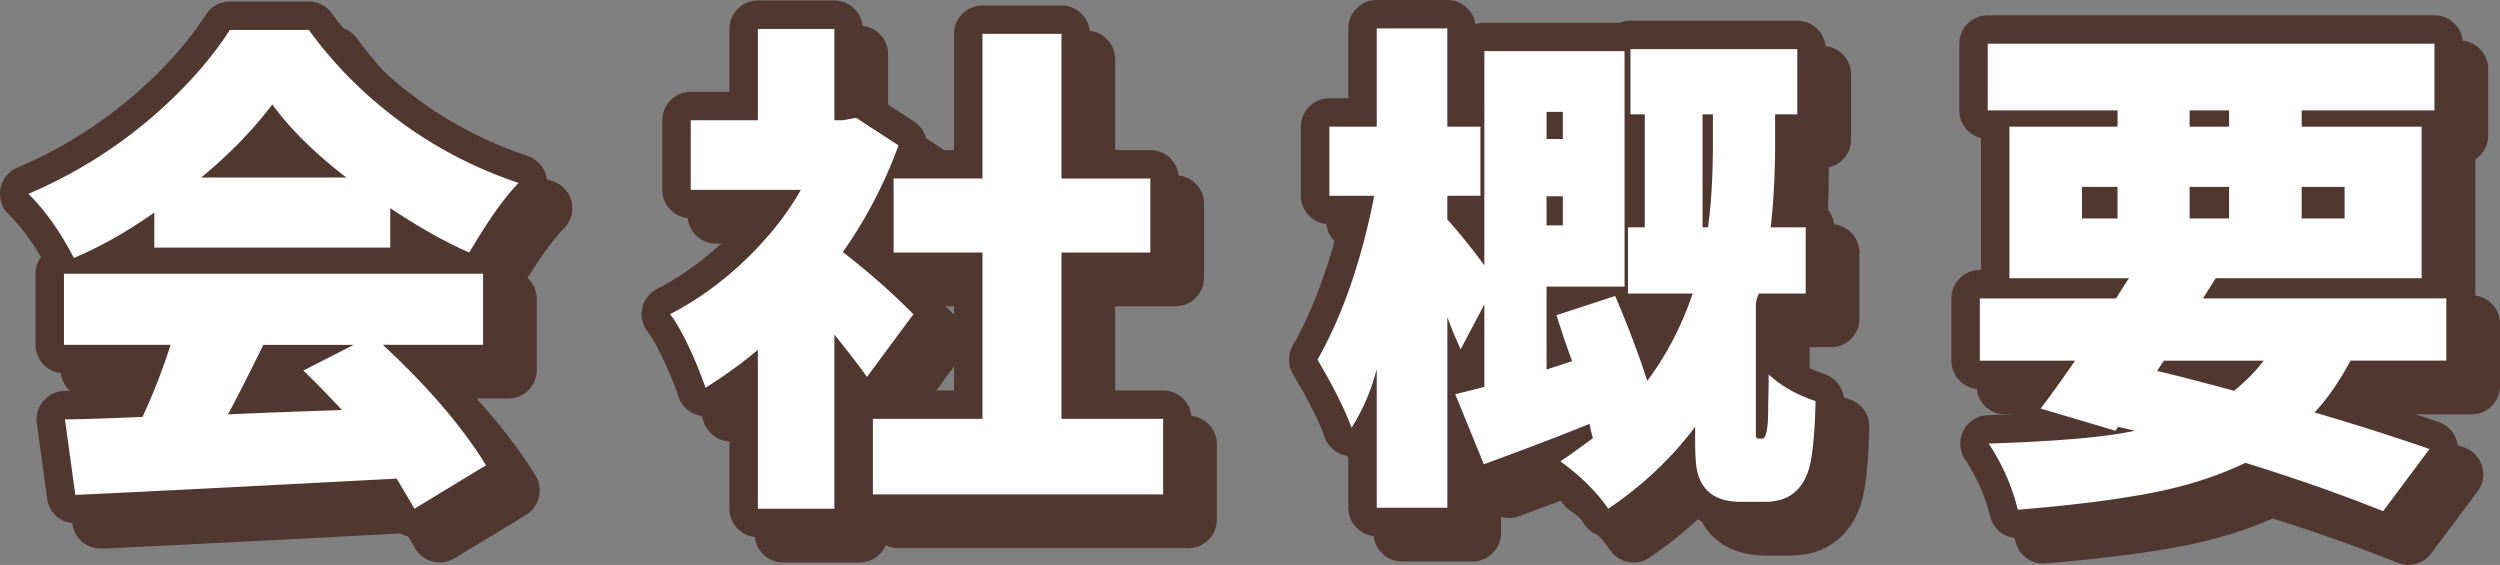 <svg xmlns="http://www.w3.org/2000/svg" width="227.509" height="51.408"><rect width="100%" height="100%" fill="#808080" stroke="none"/><path fill="none" stroke="#503830" stroke-width="5.175" stroke-linecap="round" stroke-linejoin="round" stroke-miterlimit="10" d="M49.495 18.948c-1.288 1.318-2.785 3.429-4.492 6.334-2.246-.988-4.643-2.336-7.188-4.043v3.594H16.342v-3.189c-2.516 1.767-4.957 3.145-7.322 4.133-1.198-2.336-2.576-4.282-4.133-5.84a43.072 43.072 0 0013.926-9.479c1.767-1.797 3.234-3.609 4.402-5.436h7.188c2.306 3.175 5.083 5.96 8.333 8.356 3.249 2.395 6.835 4.252 10.759 5.57zm-9.479 29.649c-.061-.12-.6-1.034-1.617-2.741-14.195.749-23.943 1.243-29.244 1.483l-.943-6.873c1.107 0 3.459-.075 7.053-.225a54.496 54.496 0 002.561-6.559H8.122v-6.469H46.26v6.469h-9.119c4.103 3.803 7.232 7.457 9.389 10.961l-6.514 3.954zm-6.199-30.143c-2.846-2.186-5.092-4.402-6.738-6.648-1.768 2.336-3.924 4.552-6.469 6.648h13.207zm.674 15.229H26.27c-1.678 3.385-2.756 5.495-3.234 6.334 1.107-.061 2.912-.135 5.413-.225l4.964-.18a95.517 95.517 0 00-3.504-3.594l4.582-2.335zM78.996 25.237c2.365 1.827 4.507 3.713 6.424 5.66l-4.223 5.706c-.449-.659-1.438-1.947-2.965-3.863v15.857h-6.963V34.132c-1.288 1.107-2.875 2.262-4.762 3.459a37.963 37.963 0 00-1.729-4.156c-.614-1.242-1.116-2.088-1.505-2.538 2.485-1.286 4.784-2.948 6.896-4.986 2.111-2.037 3.78-4.148 5.009-6.334H65.16v-6.334h6.109V4.932h6.963v8.311h.764l1.213-.225 3.863 2.516c-1.319 3.564-3.01 6.798-5.076 9.703zm19.9 15.184h9.254v6.873H81.736v-6.873h9.973V25.282h-8.086v-6.738h8.086V5.381h7.188v13.162h8.086v6.738h-8.086v15.14zM145.378 35.165c-.27-.659-.749-2.051-1.438-4.178l5.346-1.752c1.197 2.814 2.171 5.391 2.92 7.727 1.767-2.366 3.145-5.016 4.133-7.951h-5.885v-6.02h1.527V12.704h-1.303v-5.93h15.184v5.93h-2.021v2.695c0 2.696-.135 5.227-.404 7.592h3.189v6.02h-4.268c-.15.359-.24.674-.27.943v11.949c0 .209.09.314.27.314h.314c.359 0 .539-.914.539-2.74 0-.24.007-.659.022-1.258.015-.6.022-1.213.022-1.842 1.138 1.049 2.561 1.857 4.268 2.426-.061 2.695-.24 4.672-.539 5.929-.569 2.157-1.917 3.235-4.043 3.235h-2.246c-2.217 0-3.534-.944-3.953-2.83-.12-.539-.18-1.543-.18-3.01v-.987c-2.127 2.846-4.762 5.33-7.906 7.457-1.078-1.558-2.531-2.995-4.357-4.313.599-.39 1.587-1.094 2.965-2.111-.15-.51-.255-.944-.314-1.303-1.947.809-5.151 2.036-9.613 3.684l-2.605-6.379c1.707-.42 2.59-.645 2.65-.674v-7.502l-2.156 4.088a41.274 41.274 0 01-1.213-2.92v17.34h-6.424V35.884a18.724 18.724 0 01-2.291 5.345c-.6-1.646-1.633-3.713-3.1-6.198 2.275-4.014 3.998-8.985 5.166-14.915h-4.088v-6.289h4.313v-8.94h6.424v8.939h3.01v6.289h-3.01v2.156c1.078 1.198 2.201 2.591 3.369 4.178V6.954h12.758v21.428h-7.098v7.547l2.336-.764zm-.854-22.686h-1.482v2.471h1.482v-2.471zm-1.482 10.332h1.482v-2.65h-1.482v2.65zm14.689.18c.299-2.156.449-4.701.449-7.637v-2.65h-.943v10.287h.494zM219.172 48.821c-3.804-1.527-7.981-2.996-12.533-4.402-2.546 1.228-5.436 2.148-8.67 2.762s-7.248 1.116-12.039 1.506c-.51-2.098-1.393-4.104-2.65-6.02 6.318-.21 10.751-.6 13.297-1.168l-1.527-.359-.225.359-6.828-2.021c.688-.869 1.736-2.321 3.145-4.357h-8.67v-5.66h12.398c.119-.209.509-.824 1.168-1.842h-10.871V13.827h9.838v-1.482h-11.814V6.28h40.654v6.064H211.76v1.482h10.916v13.792h-18.732l-1.168 1.842h22.146v5.66h-8.715c-1.049 1.947-2.142 3.519-3.279 4.717a227.552 227.552 0 0110.467 3.324l-4.223 5.66zM191.77 19.307v2.875h3.234v-2.875h-3.234zm6.828 16.756c1.107.24 3.443.839 7.008 1.798 1.107-.898 2.006-1.813 2.695-2.74h-9.074l-.629.942zm2.965-23.719v1.482h3.594v-1.482h-3.594zm0 9.838h3.594v-2.875h-3.594v2.875zm14.105-2.875h-3.908v2.875h3.908v-2.875z"/><path fill="#503830" d="M49.495 18.948c-1.288 1.318-2.785 3.429-4.492 6.334-2.246-.988-4.643-2.336-7.188-4.043v3.594H16.342v-3.189c-2.516 1.767-4.957 3.145-7.322 4.133-1.198-2.336-2.576-4.282-4.133-5.84a43.072 43.072 0 0013.926-9.479c1.767-1.797 3.234-3.609 4.402-5.436h7.188c2.306 3.175 5.083 5.96 8.333 8.356 3.249 2.395 6.835 4.252 10.759 5.57zm-9.479 29.649c-.061-.12-.6-1.034-1.617-2.741-14.195.749-23.943 1.243-29.244 1.483l-.943-6.873c1.107 0 3.459-.075 7.053-.225a54.496 54.496 0 002.561-6.559H8.122v-6.469H46.26v6.469h-9.119c4.103 3.803 7.232 7.457 9.389 10.961l-6.514 3.954zm-6.199-30.143c-2.846-2.186-5.092-4.402-6.738-6.648-1.768 2.336-3.924 4.552-6.469 6.648h13.207zm.674 15.229H26.27c-1.678 3.385-2.756 5.495-3.234 6.334 1.107-.061 2.912-.135 5.413-.225l4.964-.18a95.517 95.517 0 00-3.504-3.594l4.582-2.335zM78.996 25.237c2.365 1.827 4.507 3.713 6.424 5.66l-4.223 5.706c-.449-.659-1.438-1.947-2.965-3.863v15.857h-6.963V34.132c-1.288 1.107-2.875 2.262-4.762 3.459a37.963 37.963 0 00-1.729-4.156c-.614-1.242-1.116-2.088-1.505-2.538 2.485-1.286 4.784-2.948 6.896-4.986 2.111-2.037 3.78-4.148 5.009-6.334H65.16v-6.334h6.109V4.932h6.963v8.311h.764l1.213-.225 3.863 2.516c-1.319 3.564-3.01 6.798-5.076 9.703zm19.9 15.184h9.254v6.873H81.736v-6.873h9.973V25.282h-8.086v-6.738h8.086V5.381h7.188v13.162h8.086v6.738h-8.086v15.14zM145.378 35.165c-.27-.659-.749-2.051-1.438-4.178l5.346-1.752c1.197 2.814 2.171 5.391 2.92 7.727 1.767-2.366 3.145-5.016 4.133-7.951h-5.885v-6.02h1.527V12.704h-1.303v-5.93h15.184v5.93h-2.021v2.695c0 2.696-.135 5.227-.404 7.592h3.189v6.02h-4.268c-.15.359-.24.674-.27.943v11.949c0 .209.09.314.27.314h.314c.359 0 .539-.914.539-2.74 0-.24.007-.659.022-1.258.015-.6.022-1.213.022-1.842 1.138 1.049 2.561 1.857 4.268 2.426-.061 2.695-.24 4.672-.539 5.929-.569 2.157-1.917 3.235-4.043 3.235h-2.246c-2.217 0-3.534-.944-3.953-2.83-.12-.539-.18-1.543-.18-3.01v-.987c-2.127 2.846-4.762 5.33-7.906 7.457-1.078-1.558-2.531-2.995-4.357-4.313.599-.39 1.587-1.094 2.965-2.111-.15-.51-.255-.944-.314-1.303-1.947.809-5.151 2.036-9.613 3.684l-2.605-6.379c1.707-.42 2.59-.645 2.65-.674v-7.502l-2.156 4.088a41.274 41.274 0 01-1.213-2.92v17.34h-6.424V35.884a18.724 18.724 0 01-2.291 5.345c-.6-1.646-1.633-3.713-3.1-6.198 2.275-4.014 3.998-8.985 5.166-14.915h-4.088v-6.289h4.313v-8.94h6.424v8.939h3.01v6.289h-3.01v2.156c1.078 1.198 2.201 2.591 3.369 4.178V6.954h12.758v21.428h-7.098v7.547l2.336-.764zm-.854-22.686h-1.482v2.471h1.482v-2.471zm-1.482 10.332h1.482v-2.65h-1.482v2.65zm14.689.18c.299-2.156.449-4.701.449-7.637v-2.65h-.943v10.287h.494zM219.172 48.821c-3.804-1.527-7.981-2.996-12.533-4.402-2.546 1.228-5.436 2.148-8.67 2.762s-7.248 1.116-12.039 1.506c-.51-2.098-1.393-4.104-2.65-6.02 6.318-.21 10.751-.6 13.297-1.168l-1.527-.359-.225.359-6.828-2.021c.688-.869 1.736-2.321 3.145-4.357h-8.67v-5.66h12.398c.119-.209.509-.824 1.168-1.842h-10.871V13.827h9.838v-1.482h-11.814V6.28h40.654v6.064H211.76v1.482h10.916v13.792h-18.732l-1.168 1.842h22.146v5.66h-8.715c-1.049 1.947-2.142 3.519-3.279 4.717a227.552 227.552 0 0110.467 3.324l-4.223 5.66zM191.77 19.307v2.875h3.234v-2.875h-3.234zm6.828 16.756c1.107.24 3.443.839 7.008 1.798 1.107-.898 2.006-1.813 2.695-2.74h-9.074l-.629.942zm2.965-23.719v1.482h3.594v-1.482h-3.594zm0 9.838h3.594v-2.875h-3.594v2.875zm14.105-2.875h-3.908v2.875h3.908v-2.875z"/><g><g fill="none" stroke="#503830" stroke-width="5.175" stroke-linecap="round" stroke-linejoin="round" stroke-miterlimit="10"><path d="M47.195 16.648c-1.288 1.317-2.785 3.429-4.492 6.334-2.246-.988-4.643-2.336-7.188-4.043v3.594H14.042v-3.189c-2.516 1.767-4.957 3.145-7.322 4.132-1.198-2.335-2.576-4.282-4.133-5.839a43.093 43.093 0 0013.926-9.479c1.767-1.797 3.234-3.609 4.402-5.436h7.188c2.306 3.174 5.083 5.959 8.333 8.355 3.249 2.397 6.835 4.253 10.759 5.571zm-9.479 29.648c-.061-.119-.6-1.033-1.617-2.74-14.195.748-23.943 1.242-29.244 1.482l-.943-6.873c1.107 0 3.459-.074 7.053-.225a54.43 54.43 0 002.561-6.559H5.822v-6.468H43.96v6.468h-9.119c4.103 3.804 7.232 7.457 9.389 10.961l-6.514 3.954zm-6.199-30.142c-2.846-2.186-5.092-4.402-6.738-6.648-1.768 2.336-3.924 4.552-6.469 6.648h13.207zm.674 15.228H23.97c-1.678 3.385-2.756 5.496-3.234 6.334 1.107-.06 2.912-.135 5.413-.225 2.5-.09 4.155-.149 4.964-.18a95.517 95.517 0 00-3.504-3.594l4.582-2.335zM76.696 22.937c2.365 1.827 4.507 3.713 6.424 5.66l-4.223 5.705c-.449-.658-1.438-1.946-2.965-3.863v15.857h-6.963V31.831c-1.288 1.108-2.875 2.262-4.762 3.459a37.923 37.923 0 00-1.729-4.154c-.614-1.243-1.116-2.09-1.505-2.539 2.485-1.287 4.784-2.949 6.896-4.986s3.78-4.148 5.009-6.334H62.86v-6.334h6.109V2.632h6.963v8.311h.764l1.213-.225 3.863 2.516c-1.318 3.563-3.01 6.798-5.076 9.703zm19.9 15.183h9.254v6.873H79.436V38.12h9.973V22.982h-8.086v-6.738h8.086V3.082h7.188v13.162h8.086v6.738h-8.086V38.12zM143.078 32.864c-.27-.658-.749-2.051-1.438-4.178l5.346-1.752c1.197 2.815 2.171 5.391 2.92 7.727 1.767-2.365 3.145-5.016 4.133-7.951h-5.885v-6.02h1.527V10.404h-1.303v-5.93h15.184v5.93h-2.021v2.695c0 2.695-.135 5.226-.404 7.592h3.189v6.02h-4.268c-.15.359-.24.673-.27.943v11.949c0 .21.09.314.27.314h.314c.359 0 .539-.913.539-2.74 0-.239.007-.658.022-1.258.015-.599.022-1.213.022-1.842 1.138 1.049 2.561 1.857 4.268 2.426-.061 2.695-.24 4.672-.539 5.93-.569 2.156-1.917 3.234-4.043 3.234h-2.246c-2.217 0-3.534-.943-3.953-2.83-.12-.539-.18-1.542-.18-3.01v-.988c-2.127 2.846-4.762 5.33-7.906 7.457-1.078-1.557-2.531-2.994-4.357-4.313.599-.389 1.587-1.093 2.965-2.111-.15-.509-.255-.943-.314-1.303-1.947.809-5.151 2.037-9.613 3.684l-2.605-6.379c1.707-.419 2.59-.644 2.65-.674v-7.502l-2.156 4.088a40.887 40.887 0 01-1.213-2.92v17.34h-6.424V33.583a18.73 18.73 0 01-2.291 5.346c-.6-1.646-1.633-3.713-3.1-6.199 2.275-4.013 3.998-8.984 5.166-14.914h-4.088v-6.289h4.313v-8.94h6.424v8.939h3.01v6.289h-3.01v2.156a54.841 54.841 0 013.369 4.178V4.654h12.758v21.428h-7.098v7.546l2.336-.764zm-.853-22.685h-1.482v2.471h1.482v-2.471zm-1.483 10.332h1.482v-2.65h-1.482v2.65zm14.69.18c.299-2.156.449-4.702.449-7.637v-2.65h-.943v10.287h.494zM216.872 46.521c-3.804-1.527-7.981-2.994-12.533-4.402-2.546 1.229-5.436 2.148-8.67 2.764-3.234.613-7.248 1.115-12.039 1.504-.51-2.096-1.393-4.104-2.65-6.02 6.318-.209 10.751-.599 13.297-1.168l-1.527-.359-.225.359-6.828-2.021c.688-.868 1.736-2.32 3.145-4.357h-8.67v-5.66h12.398c.119-.209.509-.823 1.168-1.841h-10.871V11.527h9.838v-1.482H180.89V3.98h40.654v6.064H209.46v1.482h10.916v13.791h-18.732l-1.168 1.841h22.146v5.66h-8.715c-1.049 1.947-2.142 3.52-3.279 4.717a227.552 227.552 0 0110.467 3.324l-4.223 5.662zM189.47 17.007v2.875h3.234v-2.875h-3.234zm6.828 16.756c1.107.24 3.443.839 7.008 1.797 1.107-.898 2.006-1.812 2.695-2.74h-9.074l-.629.943zm2.965-23.719v1.482h3.594v-1.482h-3.594zm0 9.838h3.594v-2.875h-3.594v2.875zm14.105-2.875h-3.908v2.875h3.908v-2.875z"/></g><g fill="#FFF"><path d="M47.195 16.648c-1.288 1.317-2.785 3.429-4.492 6.334-2.246-.988-4.643-2.336-7.188-4.043v3.594H14.042v-3.189c-2.516 1.767-4.957 3.145-7.322 4.132-1.198-2.335-2.576-4.282-4.133-5.839a43.093 43.093 0 0013.926-9.479c1.767-1.797 3.234-3.609 4.402-5.436h7.188c2.306 3.174 5.083 5.959 8.333 8.355 3.249 2.397 6.835 4.253 10.759 5.571zm-9.479 29.648c-.061-.119-.6-1.033-1.617-2.74-14.195.748-23.943 1.242-29.244 1.482l-.943-6.873c1.107 0 3.459-.074 7.053-.225a54.43 54.43 0 002.561-6.559H5.822v-6.468H43.96v6.468h-9.119c4.103 3.804 7.232 7.457 9.389 10.961l-6.514 3.954zm-6.199-30.142c-2.846-2.186-5.092-4.402-6.738-6.648-1.768 2.336-3.924 4.552-6.469 6.648h13.207zm.674 15.228H23.97c-1.678 3.385-2.756 5.496-3.234 6.334 1.107-.06 2.912-.135 5.413-.225 2.5-.09 4.155-.149 4.964-.18a95.517 95.517 0 00-3.504-3.594l4.582-2.335zM76.696 22.937c2.365 1.827 4.507 3.713 6.424 5.66l-4.223 5.705c-.449-.658-1.438-1.946-2.965-3.863v15.857h-6.963V31.831c-1.288 1.108-2.875 2.262-4.762 3.459a37.923 37.923 0 00-1.729-4.154c-.614-1.243-1.116-2.09-1.505-2.539 2.485-1.287 4.784-2.949 6.896-4.986s3.78-4.148 5.009-6.334H62.86v-6.334h6.109V2.632h6.963v8.311h.764l1.213-.225 3.863 2.516c-1.318 3.563-3.01 6.798-5.076 9.703zm19.9 15.183h9.254v6.873H79.436V38.12h9.973V22.982h-8.086v-6.738h8.086V3.082h7.188v13.162h8.086v6.738h-8.086V38.12zM143.078 32.864c-.27-.658-.749-2.051-1.438-4.178l5.346-1.752c1.197 2.815 2.171 5.391 2.92 7.727 1.767-2.365 3.145-5.016 4.133-7.951h-5.885v-6.02h1.527V10.404h-1.303v-5.93h15.184v5.93h-2.021v2.695c0 2.695-.135 5.226-.404 7.592h3.189v6.02h-4.268c-.15.359-.24.673-.27.943v11.949c0 .21.09.314.27.314h.314c.359 0 .539-.913.539-2.74 0-.239.007-.658.022-1.258.015-.599.022-1.213.022-1.842 1.138 1.049 2.561 1.857 4.268 2.426-.061 2.695-.24 4.672-.539 5.93-.569 2.156-1.917 3.234-4.043 3.234h-2.246c-2.217 0-3.534-.943-3.953-2.83-.12-.539-.18-1.542-.18-3.01v-.988c-2.127 2.846-4.762 5.33-7.906 7.457-1.078-1.557-2.531-2.994-4.357-4.313.599-.389 1.587-1.093 2.965-2.111-.15-.509-.255-.943-.314-1.303-1.947.809-5.151 2.037-9.613 3.684l-2.605-6.379c1.707-.419 2.59-.644 2.65-.674v-7.502l-2.156 4.088a40.887 40.887 0 01-1.213-2.92v17.34h-6.424V33.583a18.73 18.73 0 01-2.291 5.346c-.6-1.646-1.633-3.713-3.1-6.199 2.275-4.013 3.998-8.984 5.166-14.914h-4.088v-6.289h4.313v-8.94h6.424v8.939h3.01v6.289h-3.01v2.156a54.841 54.841 0 013.369 4.178V4.654h12.758v21.428h-7.098v7.546l2.336-.764zm-.853-22.685h-1.482v2.471h1.482v-2.471zm-1.483 10.332h1.482v-2.65h-1.482v2.65zm14.69.18c.299-2.156.449-4.702.449-7.637v-2.65h-.943v10.287h.494zM216.872 46.521c-3.804-1.527-7.981-2.994-12.533-4.402-2.546 1.229-5.436 2.148-8.67 2.764-3.234.613-7.248 1.115-12.039 1.504-.51-2.096-1.393-4.104-2.65-6.02 6.318-.209 10.751-.599 13.297-1.168l-1.527-.359-.225.359-6.828-2.021c.688-.868 1.736-2.32 3.145-4.357h-8.67v-5.66h12.398c.119-.209.509-.823 1.168-1.841h-10.871V11.527h9.838v-1.482H180.89V3.98h40.654v6.064H209.46v1.482h10.916v13.791h-18.732l-1.168 1.841h22.146v5.66h-8.715c-1.049 1.947-2.142 3.52-3.279 4.717a227.552 227.552 0 0110.467 3.324l-4.223 5.662zM189.47 17.007v2.875h3.234v-2.875h-3.234zm6.828 16.756c1.107.24 3.443.839 7.008 1.797 1.107-.898 2.006-1.812 2.695-2.74h-9.074l-.629.943zm2.965-23.719v1.482h3.594v-1.482h-3.594zm0 9.838h3.594v-2.875h-3.594v2.875zm14.105-2.875h-3.908v2.875h3.908v-2.875z"/></g></g></svg>